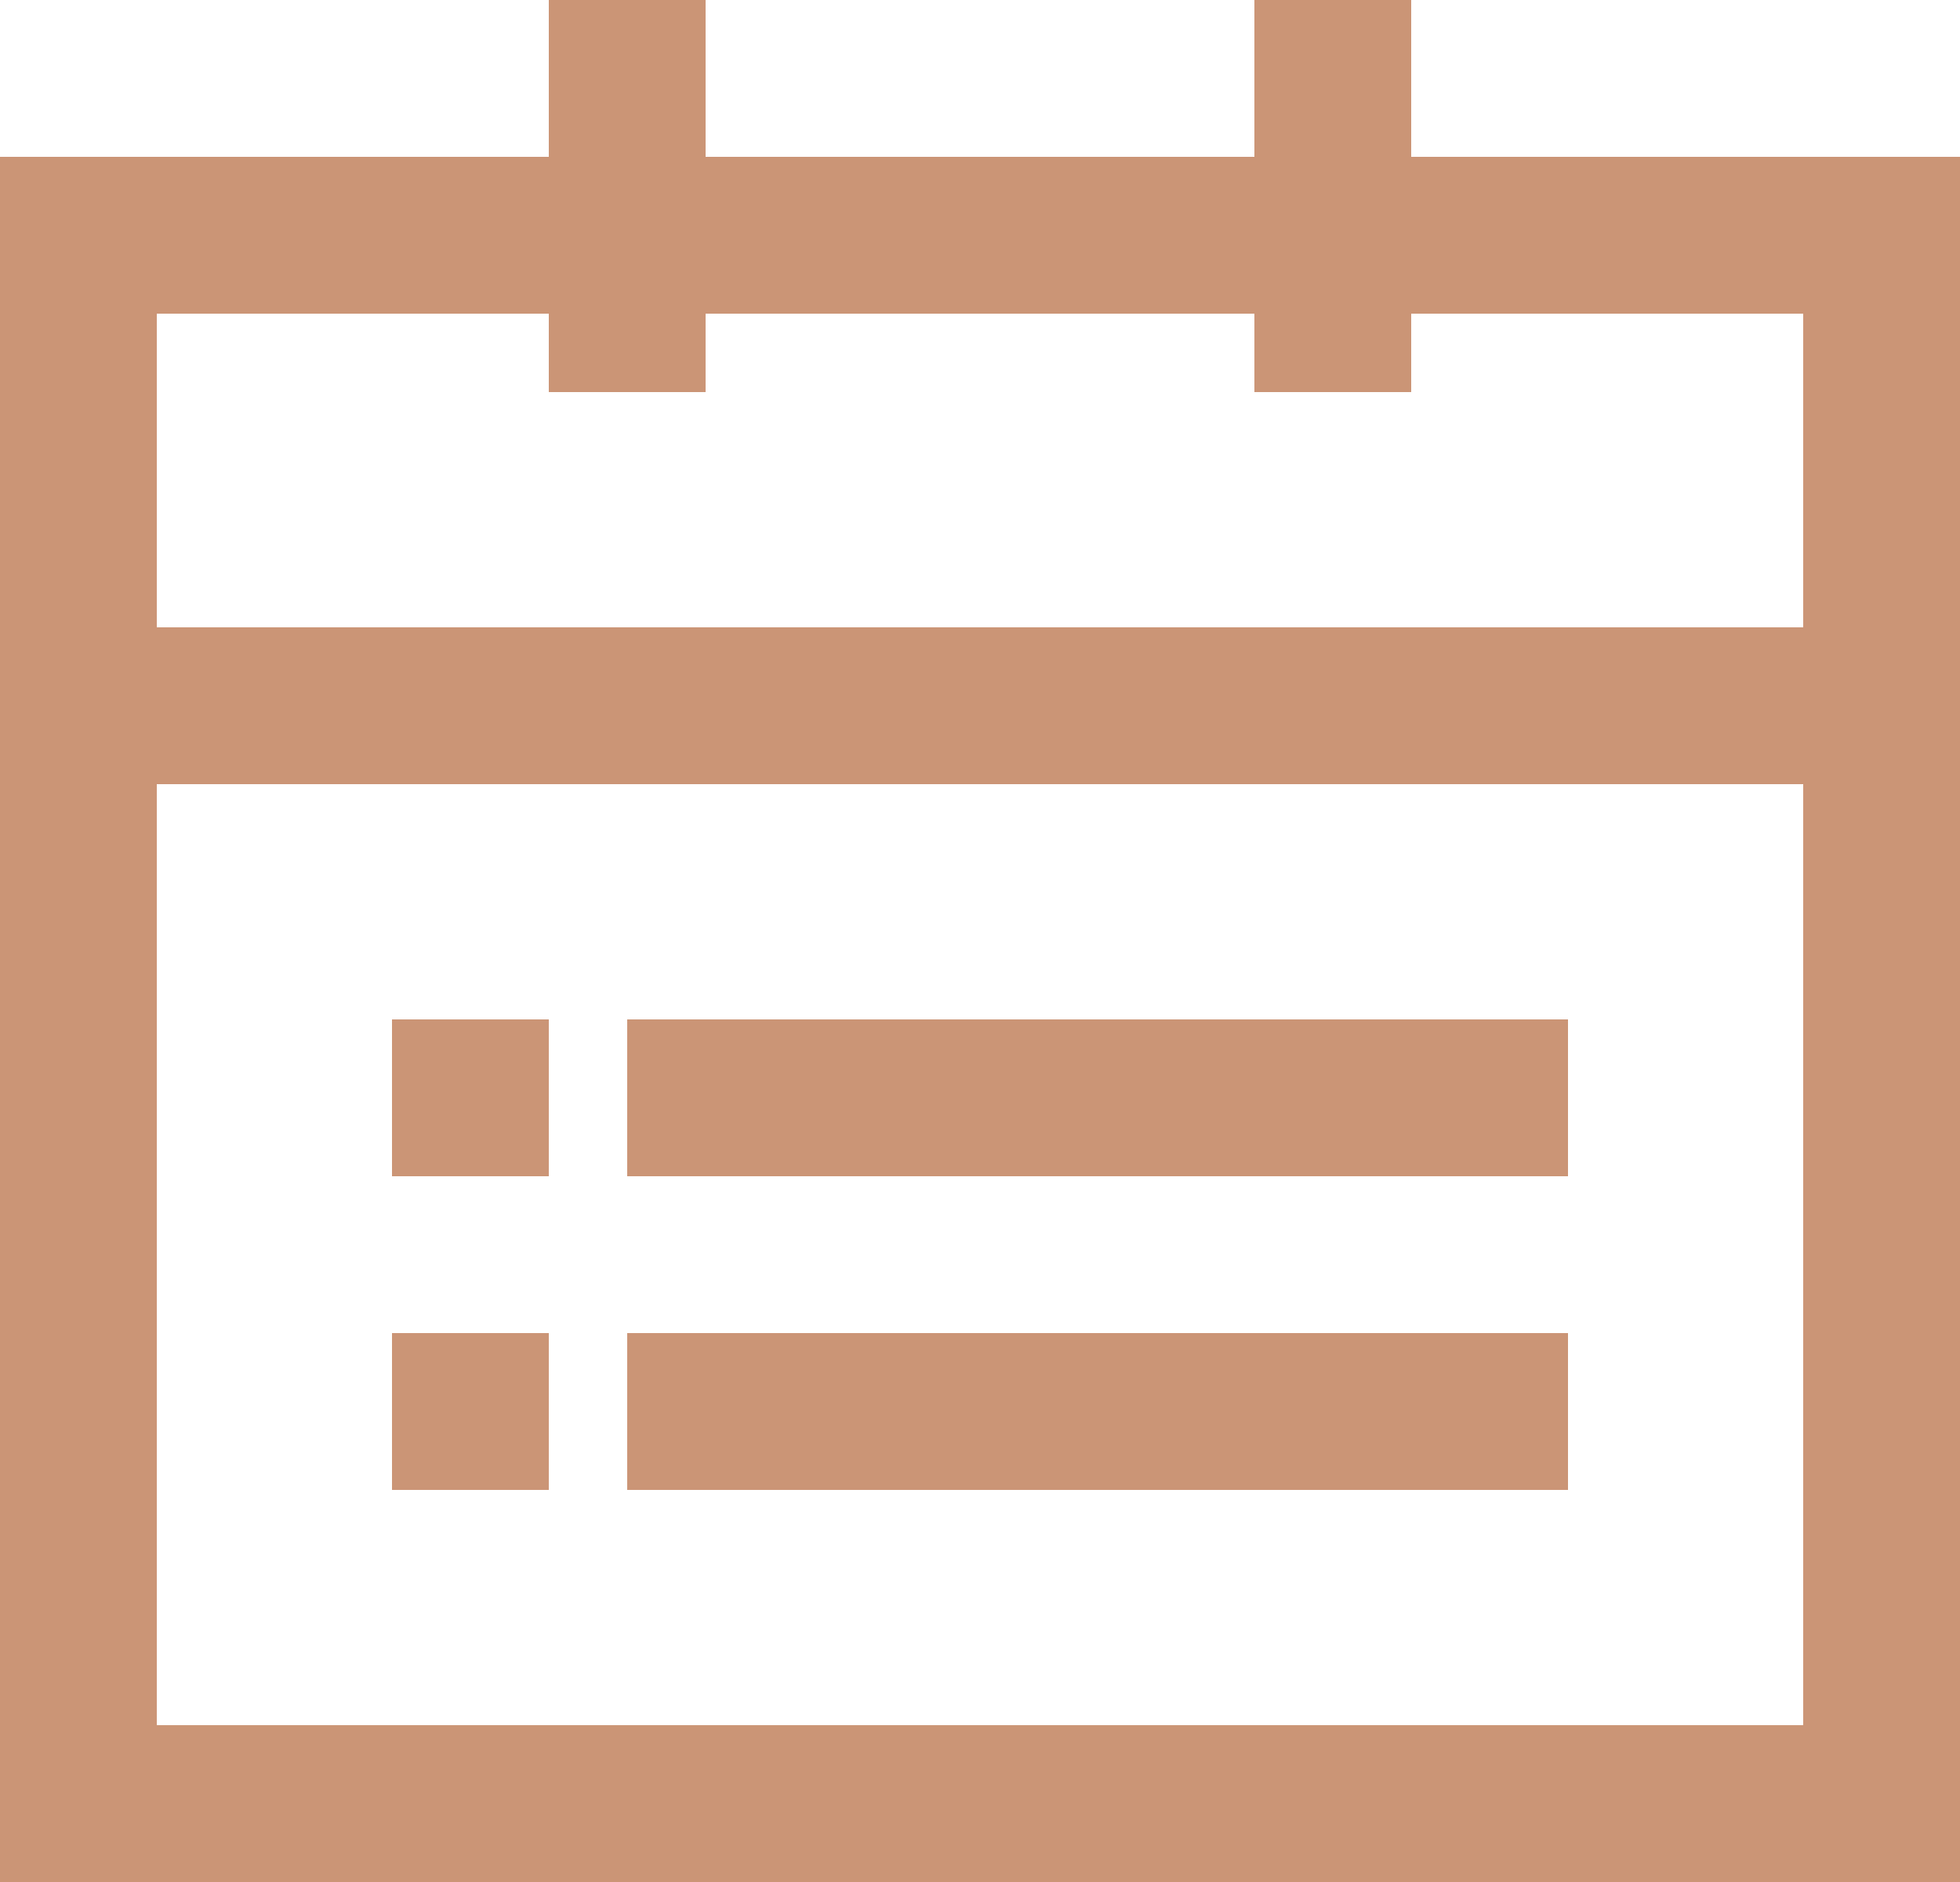 <?xml version="1.0" encoding="UTF-8"?>
<svg width="25px" height="24px" viewBox="0 0 25 24" version="1.1" xmlns="http://www.w3.org/2000/svg" xmlns:xlink="http://www.w3.org/1999/xlink">
    <title>calendar_icon</title>
    <g id="Page-1" stroke="none" stroke-width="1" fill="none" fill-rule="evenodd">
        <g id="calendar_icon" transform="translate(0, 0.5)">
            <path d="M2,3.5 L2,21.5 L23,21.5 L23,3.5 L2,3.5 Z M0,1.5 L25,1.5 L25,23.5 L0,23.5 L0,1.5 Z" id="Rectangle" fill="#CB9576" fill-rule="nonzero"></path>
            <rect id="Rectangle-2" stroke="#CB9576" x="7.5" y="0" width="1" height="4"></rect>
            <rect id="Rectangle-2-Copy" stroke="#CB9576" x="16.5" y="0" width="1" height="4"></rect>
            <rect id="Rectangle-3" stroke="#CB9576" x="2.5" y="8" width="21" height="1"></rect>
            <rect id="Rectangle-3-Copy" stroke="#CB9576" x="5.5" y="13" width="1" height="1"></rect>
            <rect id="Rectangle-3-Copy-3" stroke="#CB9576" x="5.5" y="17" width="1" height="1"></rect>
            <rect id="Rectangle-3-Copy-2" stroke="#CB9576" x="8.5" y="13" width="11" height="1"></rect>
            <rect id="Rectangle-3-Copy-4" stroke="#CB9576" x="8.5" y="17" width="11" height="1"></rect>
        </g>
    </g>
</svg>